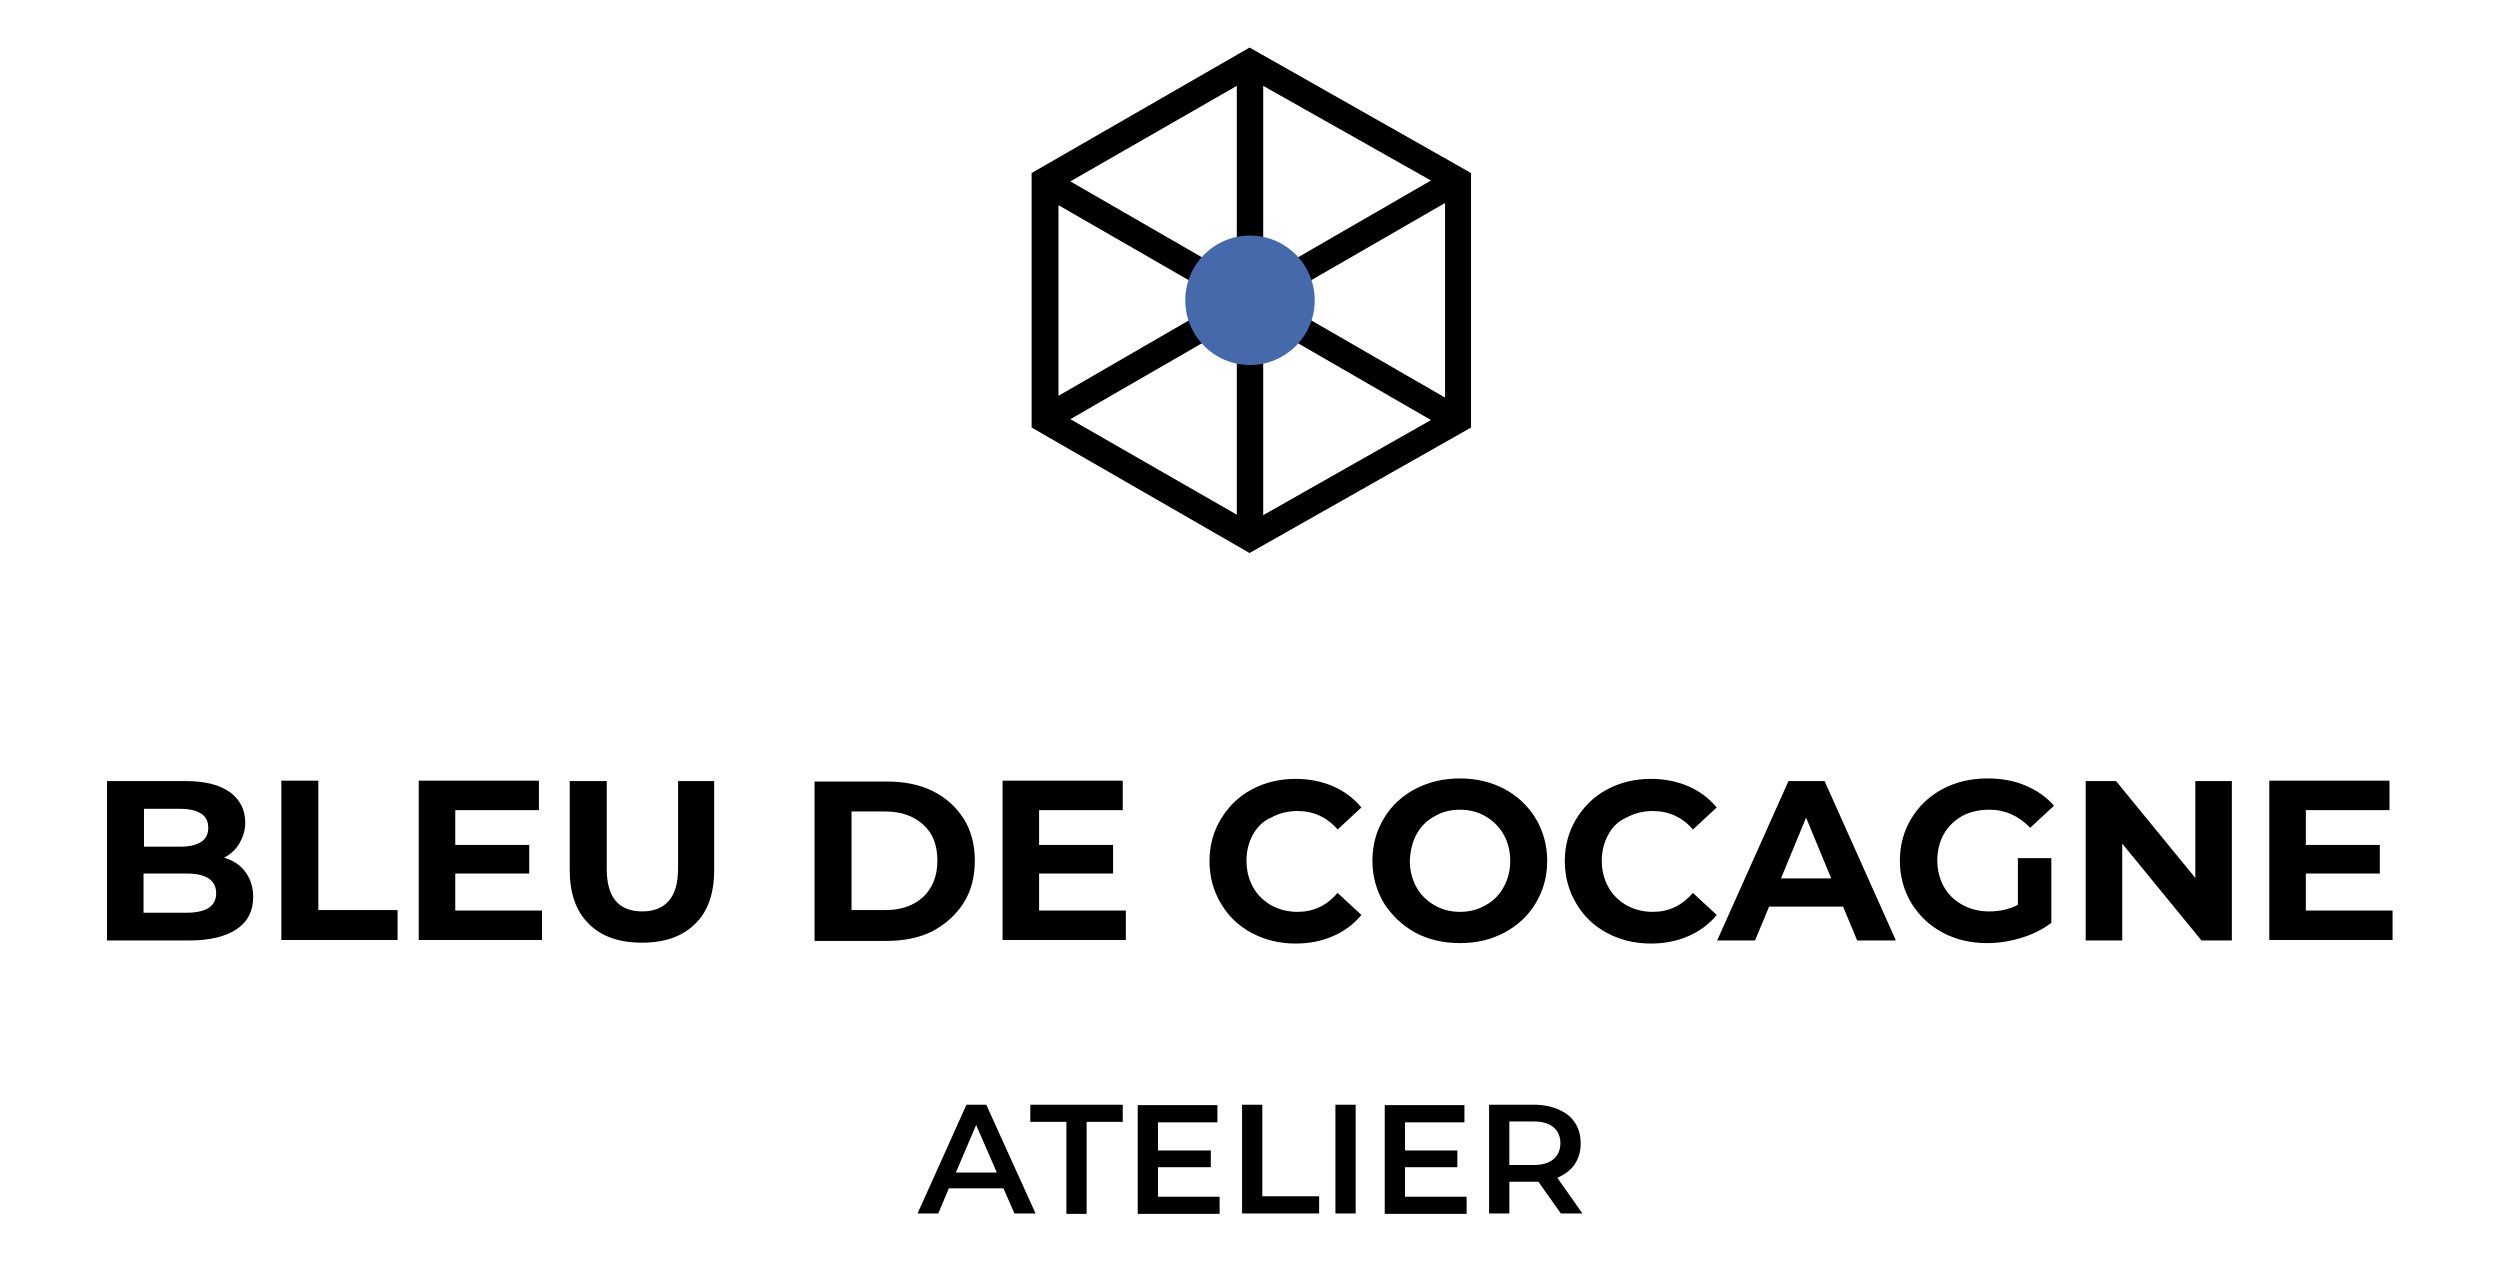 <svg xmlns="http://www.w3.org/2000/svg" xmlns:xlink="http://www.w3.org/1999/xlink" id="Calque_1" x="0px" y="0px" viewBox="0 0 567.8 286.5" style="enable-background:new 0 0 567.8 286.5;" xml:space="preserve"><style type="text/css"> .st0{fill:#4569AB;}</style><g> <path d="M50.9,194.8c1.5-0.8,2.7-1.9,3.5-3.3c0.8-1.4,1.3-2.9,1.3-4.7c0-2.9-1.2-5.2-3.5-6.9c-2.4-1.7-5.7-2.5-10.1-2.5H24.3v36.2 H43c4.7,0,8.3-0.9,10.8-2.6c2.5-1.7,3.7-4.1,3.7-7.3c0-2.2-0.6-4.1-1.8-5.7C54.6,196.5,53,195.4,50.9,194.8z M32.7,183.7H41 c2.1,0,3.6,0.4,4.7,1.1c1.1,0.7,1.6,1.8,1.6,3.2c0,1.4-0.5,2.5-1.6,3.2c-1.1,0.7-2.6,1.1-4.7,1.1h-8.3V183.7z M47.4,206.2 c-1.1,0.7-2.8,1.1-5,1.1h-9.8v-8.9h9.8c4.4,0,6.7,1.5,6.7,4.5C49.1,204.3,48.5,205.5,47.4,206.2z M72.2,206.7h18.1v6.8H63.9v-36.2 h8.4V206.7z M103.4,206.8h19.7v6.7h-28v-36.2h27.3v6.7h-19v7.9h16.8v6.5h-16.8V206.8z M153.9,177.4h8.3v20.2 c0,5.3-1.4,9.4-4.3,12.2c-2.9,2.9-6.9,4.3-12.1,4.3c-5.2,0-9.2-1.4-12.1-4.3c-2.9-2.9-4.3-6.9-4.3-12.2v-20.2h8.4v19.9 c0,6.5,2.7,9.7,8.1,9.7c2.6,0,4.6-0.8,6-2.4c1.4-1.6,2.1-4,2.1-7.4V177.4z M218.9,205c1.7-2.7,2.5-5.9,2.5-9.5 c0-3.6-0.8-6.8-2.5-9.5c-1.7-2.7-4-4.8-7-6.3c-3-1.5-6.5-2.2-10.4-2.2H185v36.2h16.4c3.9,0,7.4-0.7,10.4-2.2 C214.9,209.8,217.2,207.7,218.9,205z M201,206.7h-7.6v-22.4h7.6c3.6,0,6.5,1,8.7,3c2.2,2,3.2,4.7,3.2,8.2c0,3.4-1.1,6.2-3.2,8.2 C207.5,205.7,204.7,206.7,201,206.7z M236,206.8h19.7v6.7h-28v-36.2H255v6.7h-19v7.9h16.8v6.5H236V206.8z M284.6,189.5 c-1,1.8-1.5,3.8-1.5,6c0,2.2,0.5,4.2,1.5,6c1,1.8,2.4,3.1,4.1,4.1c1.8,1,3.8,1.5,6,1.5c3.6,0,6.6-1.4,9.1-4.3l5.4,5 c-1.7,2.1-3.9,3.7-6.4,4.8c-2.5,1.1-5.4,1.7-8.5,1.7c-3.7,0-7-0.8-10-2.4c-3-1.6-5.3-3.8-7-6.7c-1.7-2.8-2.6-6.1-2.6-9.6 c0-3.6,0.9-6.8,2.6-9.6c1.7-2.8,4-5.1,7-6.7c3-1.6,6.3-2.4,10-2.4c3.1,0,6,0.6,8.5,1.7s4.7,2.7,6.4,4.8l-5.4,5 c-2.4-2.8-5.5-4.2-9.1-4.2c-2.2,0-4.2,0.5-6,1.5C287,186.4,285.6,187.7,284.6,189.5z M321.4,211.8c3,1.6,6.4,2.4,10.2,2.4 c3.8,0,7.1-0.8,10.1-2.4c3-1.6,5.4-3.8,7.1-6.7c1.7-2.8,2.6-6,2.6-9.6c0-3.5-0.9-6.7-2.6-9.6c-1.7-2.8-4.1-5.1-7.1-6.7 c-3-1.6-6.4-2.4-10.1-2.4c-3.8,0-7.1,0.8-10.2,2.4c-3,1.6-5.4,3.8-7.1,6.7c-1.7,2.8-2.6,6-2.6,9.6c0,3.5,0.9,6.7,2.6,9.6 C316.1,207.9,318.4,210.1,321.4,211.8z M321.7,189.5c1-1.8,2.3-3.1,4.1-4.1c1.7-1,3.6-1.5,5.8-1.5c2.1,0,4.1,0.5,5.8,1.5 c1.7,1,3.1,2.4,4.1,4.1c1,1.8,1.5,3.8,1.5,6c0,2.2-0.5,4.2-1.5,6c-1,1.8-2.3,3.1-4.1,4.1c-1.7,1-3.7,1.5-5.8,1.5 c-2.1,0-4.1-0.5-5.8-1.5c-1.7-1-3.1-2.3-4.1-4.1c-1-1.8-1.5-3.8-1.5-6C320.3,193.2,320.8,191.2,321.7,189.5z M365.3,189.5 c-1,1.8-1.5,3.8-1.5,6c0,2.2,0.5,4.2,1.5,6c1,1.8,2.4,3.1,4.1,4.1c1.8,1,3.8,1.5,6,1.5c3.6,0,6.6-1.4,9.1-4.3l5.4,5 c-1.7,2.1-3.9,3.7-6.4,4.8c-2.5,1.1-5.4,1.7-8.5,1.7c-3.7,0-7-0.8-10-2.4c-3-1.6-5.3-3.8-7-6.7c-1.7-2.8-2.6-6.1-2.6-9.6 c0-3.6,0.9-6.8,2.6-9.6c1.7-2.8,4-5.1,7-6.7c3-1.6,6.3-2.4,10-2.4c3.1,0,6,0.6,8.5,1.7c2.5,1.1,4.7,2.7,6.4,4.8l-5.4,5 c-2.4-2.8-5.5-4.2-9.1-4.2c-2.2,0-4.2,0.5-6,1.5C367.7,186.4,366.3,187.7,365.3,189.5z M406.2,177.4L390,213.6h8.6l3.2-7.7h16.8 l3.2,7.7h8.8l-16.2-36.2H406.2z M404.5,199.5l5.7-13.8l5.7,13.8H404.5z M441.5,189.4c-1,1.8-1.5,3.8-1.5,6c0,2.2,0.5,4.2,1.5,6 c1,1.8,2.4,3.1,4.2,4.1c1.8,1,3.8,1.5,6.1,1.5c2.4,0,4.6-0.5,6.5-1.5v-10.6h7.6v14.7c-2,1.5-4.2,2.6-6.8,3.4 c-2.6,0.8-5.2,1.2-7.8,1.2c-3.8,0-7.1-0.8-10.1-2.4c-3-1.6-5.3-3.8-7.1-6.7c-1.7-2.8-2.6-6.1-2.6-9.6c0-3.6,0.9-6.8,2.6-9.6 c1.7-2.8,4.1-5.1,7.1-6.7c3-1.6,6.4-2.4,10.2-2.4c3.2,0,6,0.5,8.6,1.6c2.6,1.1,4.8,2.6,6.5,4.6l-5.4,5c-2.6-2.7-5.7-4.1-9.3-4.1 c-2.3,0-4.4,0.5-6.1,1.4C443.9,186.3,442.5,187.7,441.5,189.4z M498.6,177.4h8.3v36.2H500l-18-22v22h-8.3v-36.2h6.9l18,22V177.4z M543.4,206.8v6.7h-28v-36.2h27.3v6.7h-19v7.9h16.8v6.5h-16.8v8.4H543.4z M219.5,250.9l-11.1,24.7h4.7l2.4-5.7h12.4l2.5,5.7h4.8 l-11.2-24.7H219.5z M217.1,266.3l4.6-10.8l4.7,10.8H217.1z M234,250.9h21v3.9h-8.2v20.9h-4.6v-20.9H234V250.9z M263,271.8h14v3.9 h-18.6v-24.7h18.1v3.9H263v6.4H275v3.8H263V271.8z M286.7,271.7h12.9v3.9h-17.5v-24.7h4.6V271.7z M303.3,250.9h4.6v24.7h-4.6V250.9 z M319.1,271.8h14v3.9h-18.6v-24.7h18.1v3.9h-13.5v6.4h11.9v3.8h-11.9V271.8z M357.6,264.5c0.9-1.3,1.4-2.9,1.4-4.8 c0-1.8-0.4-3.4-1.3-4.7c-0.8-1.3-2.1-2.3-3.7-3c-1.6-0.7-3.5-1.1-5.6-1.1h-10.2v24.7h4.6v-7.2h5.6c0.4,0,0.7,0,1,0l5.1,7.2h4.9 l-5.7-8.1C355.3,266.8,356.7,265.8,357.6,264.5z M348.2,264.6h-5.4v-9.9h5.4c2,0,3.5,0.4,4.6,1.3c1,0.8,1.6,2.1,1.6,3.6 s-0.5,2.8-1.6,3.7C351.7,264.2,350.2,264.6,348.2,264.6z M334.1,97.1V39.3l-50.3-28.5l-49.5,28.5v57.8l49.5,28.5L334.1,97.1z M289.9,68.2l38.3-22.1v44.2L289.9,68.2z M325,95.4L286.9,117V73.4L325,95.4z M286.9,63V19.5L325,41L286.9,63z M277.9,68.2 l-37.5,21.7V46.6L277.9,68.2z M243.1,41.2l37.8-21.7V63L243.1,41.2z M280.9,73.4v43.5l-37.8-21.7L280.9,73.4z"></path> <circle class="st0" cx="283.9" cy="68.2" r="14.7"></circle></g></svg>